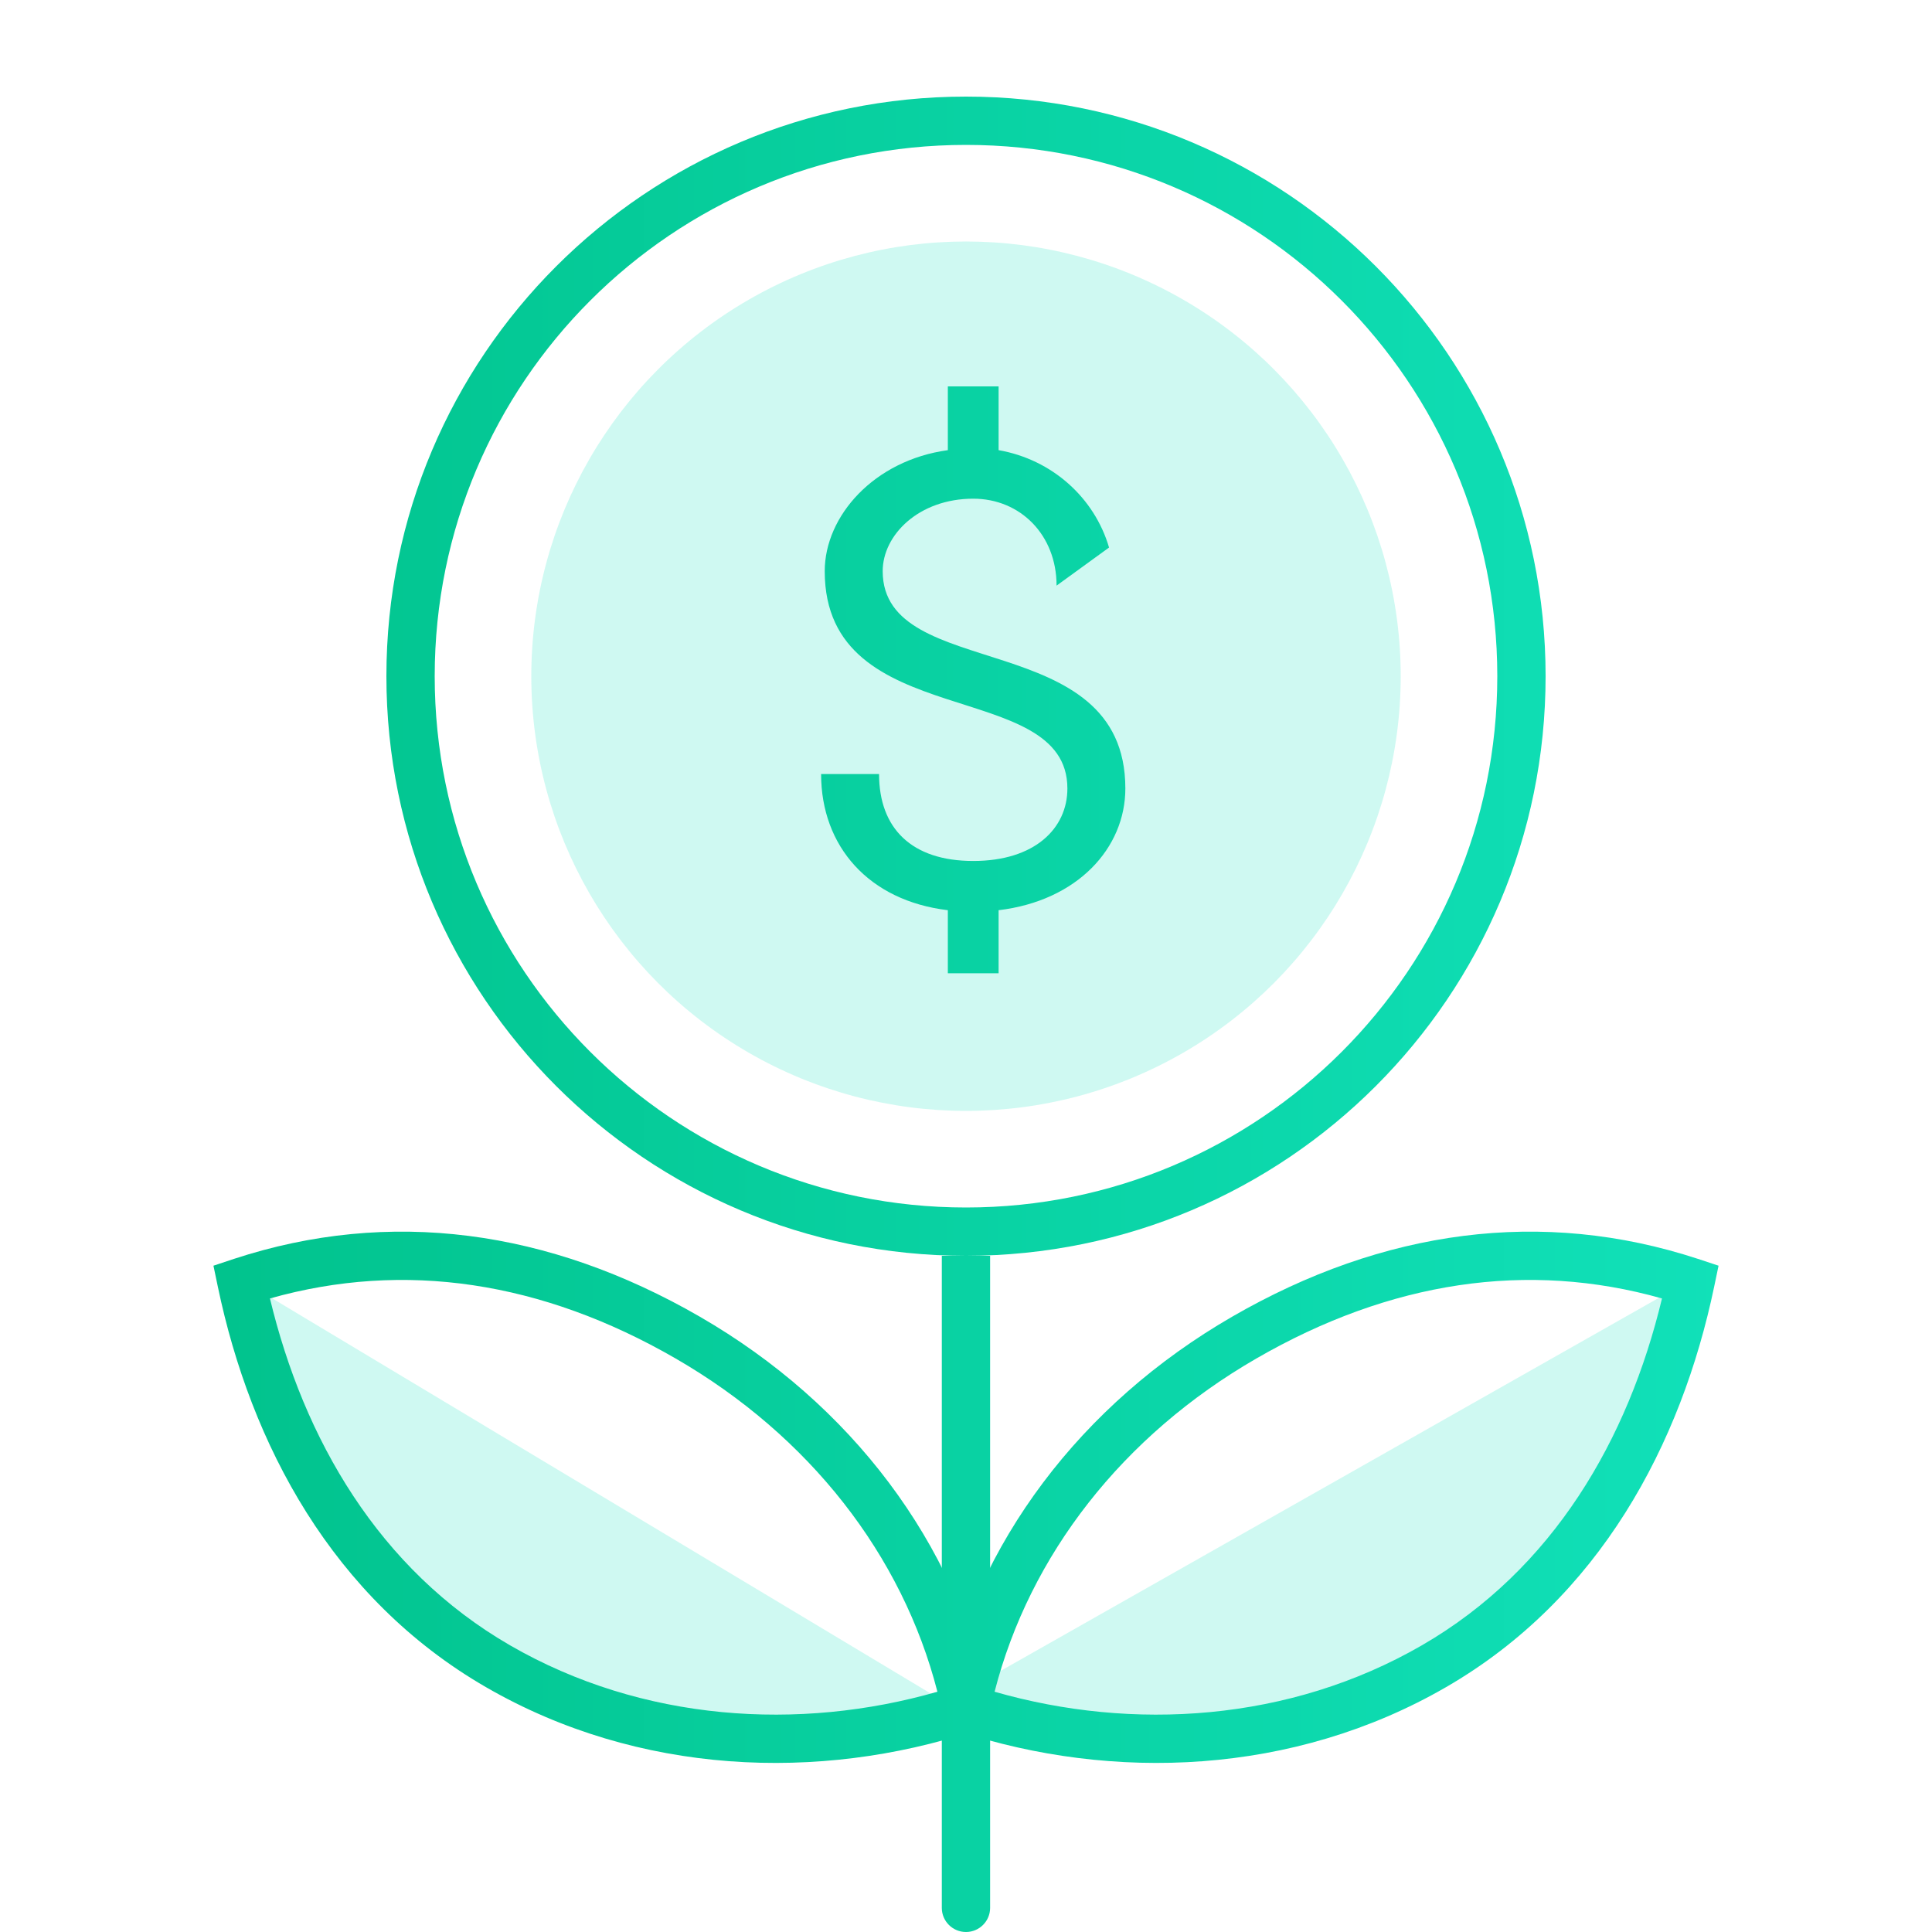 <svg width="25" height="25" viewBox="0 0 25 25" fill="none" xmlns="http://www.w3.org/2000/svg">
<path d="M3.125 16.562L12.5 22.188C10.718 22.749 8.433 22.546 6.683 21.558C4.931 20.568 3.517 18.357 3.125 16.562Z" fill="#13E5BF" fill-opacity="0.2"/>
<path d="M21.875 16.562L12.5 21.875C14.52 22.535 17.109 22.29 19.092 21.128C21.078 19.965 21.43 18.672 21.875 16.562Z" fill="#13E5BF" fill-opacity="0.2"/>
<circle cx="12.5" cy="8.75" r="5.625" fill="#13E5BF" fill-opacity="0.2"/>
<path fill-rule="evenodd" clip-rule="evenodd" d="M12.5 15.625C16.297 15.625 19.375 12.547 19.375 8.75C19.375 4.953 16.297 1.875 12.5 1.875C8.703 1.875 5.625 4.953 5.625 8.75C5.625 12.547 8.703 15.625 12.5 15.625ZM12.5 16.25C16.642 16.25 20 12.892 20 8.75C20 4.608 16.642 1.25 12.5 1.25C8.358 1.25 5 4.608 5 8.75C5 12.892 8.358 16.25 12.5 16.25Z" fill="url(#paint0_linear_7814_543342)"/>
<path fill-rule="evenodd" clip-rule="evenodd" d="M21.506 16.802C21.07 18.62 20.1 20.308 18.398 21.291C16.686 22.28 14.655 22.404 12.87 21.891C13.324 20.122 14.527 18.578 16.257 17.579C17.988 16.579 19.766 16.31 21.506 16.802ZM21.972 16.29C19.957 15.629 17.9 15.908 15.944 17.038C13.986 18.169 12.628 19.966 12.194 22.04C12.161 22.196 12.251 22.352 12.402 22.401C14.395 23.055 16.735 22.974 18.711 21.832C20.7 20.683 21.755 18.687 22.181 16.651L22.238 16.378L21.972 16.29Z" fill="url(#paint1_linear_7814_543342)"/>
<path fill-rule="evenodd" clip-rule="evenodd" d="M3.493 16.802C3.93 18.62 4.9 20.308 6.601 21.291C8.314 22.28 10.344 22.404 12.13 21.891C11.676 20.122 10.472 18.578 8.743 17.579C7.012 16.579 5.234 16.31 3.493 16.802ZM3.027 16.29C5.042 15.629 7.1 15.908 9.056 17.038C11.014 18.169 12.371 19.966 12.806 22.04C12.838 22.196 12.749 22.352 12.597 22.401C10.605 23.055 8.265 22.974 6.289 21.832C4.3 20.683 3.245 18.687 2.819 16.651L2.762 16.378L3.027 16.29Z" fill="url(#paint2_linear_7814_543342)"/>
<path fill-rule="evenodd" clip-rule="evenodd" d="M12.187 24.688V16.25H12.812V24.688C12.812 24.86 12.672 25 12.5 25C12.327 25 12.187 24.86 12.187 24.688Z" fill="url(#paint3_linear_7814_543342)"/>
<path d="M12.922 12.594H12.265V11.778C11.244 11.656 10.625 10.953 10.625 10.016H11.375C11.375 10.719 11.797 11.141 12.594 11.141C13.39 11.141 13.812 10.719 13.812 10.203C13.812 8.75 10.672 9.5 10.672 7.391C10.672 6.678 11.309 5.956 12.265 5.825V5H12.922V5.825C13.615 5.946 14.163 6.442 14.351 7.085L13.672 7.578C13.672 6.922 13.203 6.453 12.594 6.453C11.89 6.453 11.422 6.922 11.422 7.391C11.422 8.844 14.562 8.094 14.562 10.203C14.562 10.972 13.944 11.656 12.922 11.778V12.594Z" fill="url(#paint4_linear_7814_543342)"/>
<defs>
<linearGradient id="paint0_linear_7814_543342" x1="25.025" y1="13.125" x2="2.762" y2="13.125" gradientUnits="userSpaceOnUse">
<stop stop-color="#13E5BF"/>
<stop offset="1" stop-color="#01C38D"/>
</linearGradient>
<linearGradient id="paint1_linear_7814_543342" x1="25.025" y1="13.125" x2="2.762" y2="13.125" gradientUnits="userSpaceOnUse">
<stop stop-color="#13E5BF"/>
<stop offset="1" stop-color="#01C38D"/>
</linearGradient>
<linearGradient id="paint2_linear_7814_543342" x1="25.025" y1="13.125" x2="2.762" y2="13.125" gradientUnits="userSpaceOnUse">
<stop stop-color="#13E5BF"/>
<stop offset="1" stop-color="#01C38D"/>
</linearGradient>
<linearGradient id="paint3_linear_7814_543342" x1="25.025" y1="13.125" x2="2.762" y2="13.125" gradientUnits="userSpaceOnUse">
<stop stop-color="#13E5BF"/>
<stop offset="1" stop-color="#01C38D"/>
</linearGradient>
<linearGradient id="paint4_linear_7814_543342" x1="25.025" y1="13.125" x2="2.762" y2="13.125" gradientUnits="userSpaceOnUse">
<stop stop-color="#13E5BF"/>
<stop offset="1" stop-color="#01C38D"/>
</linearGradient>
</defs>
</svg>
